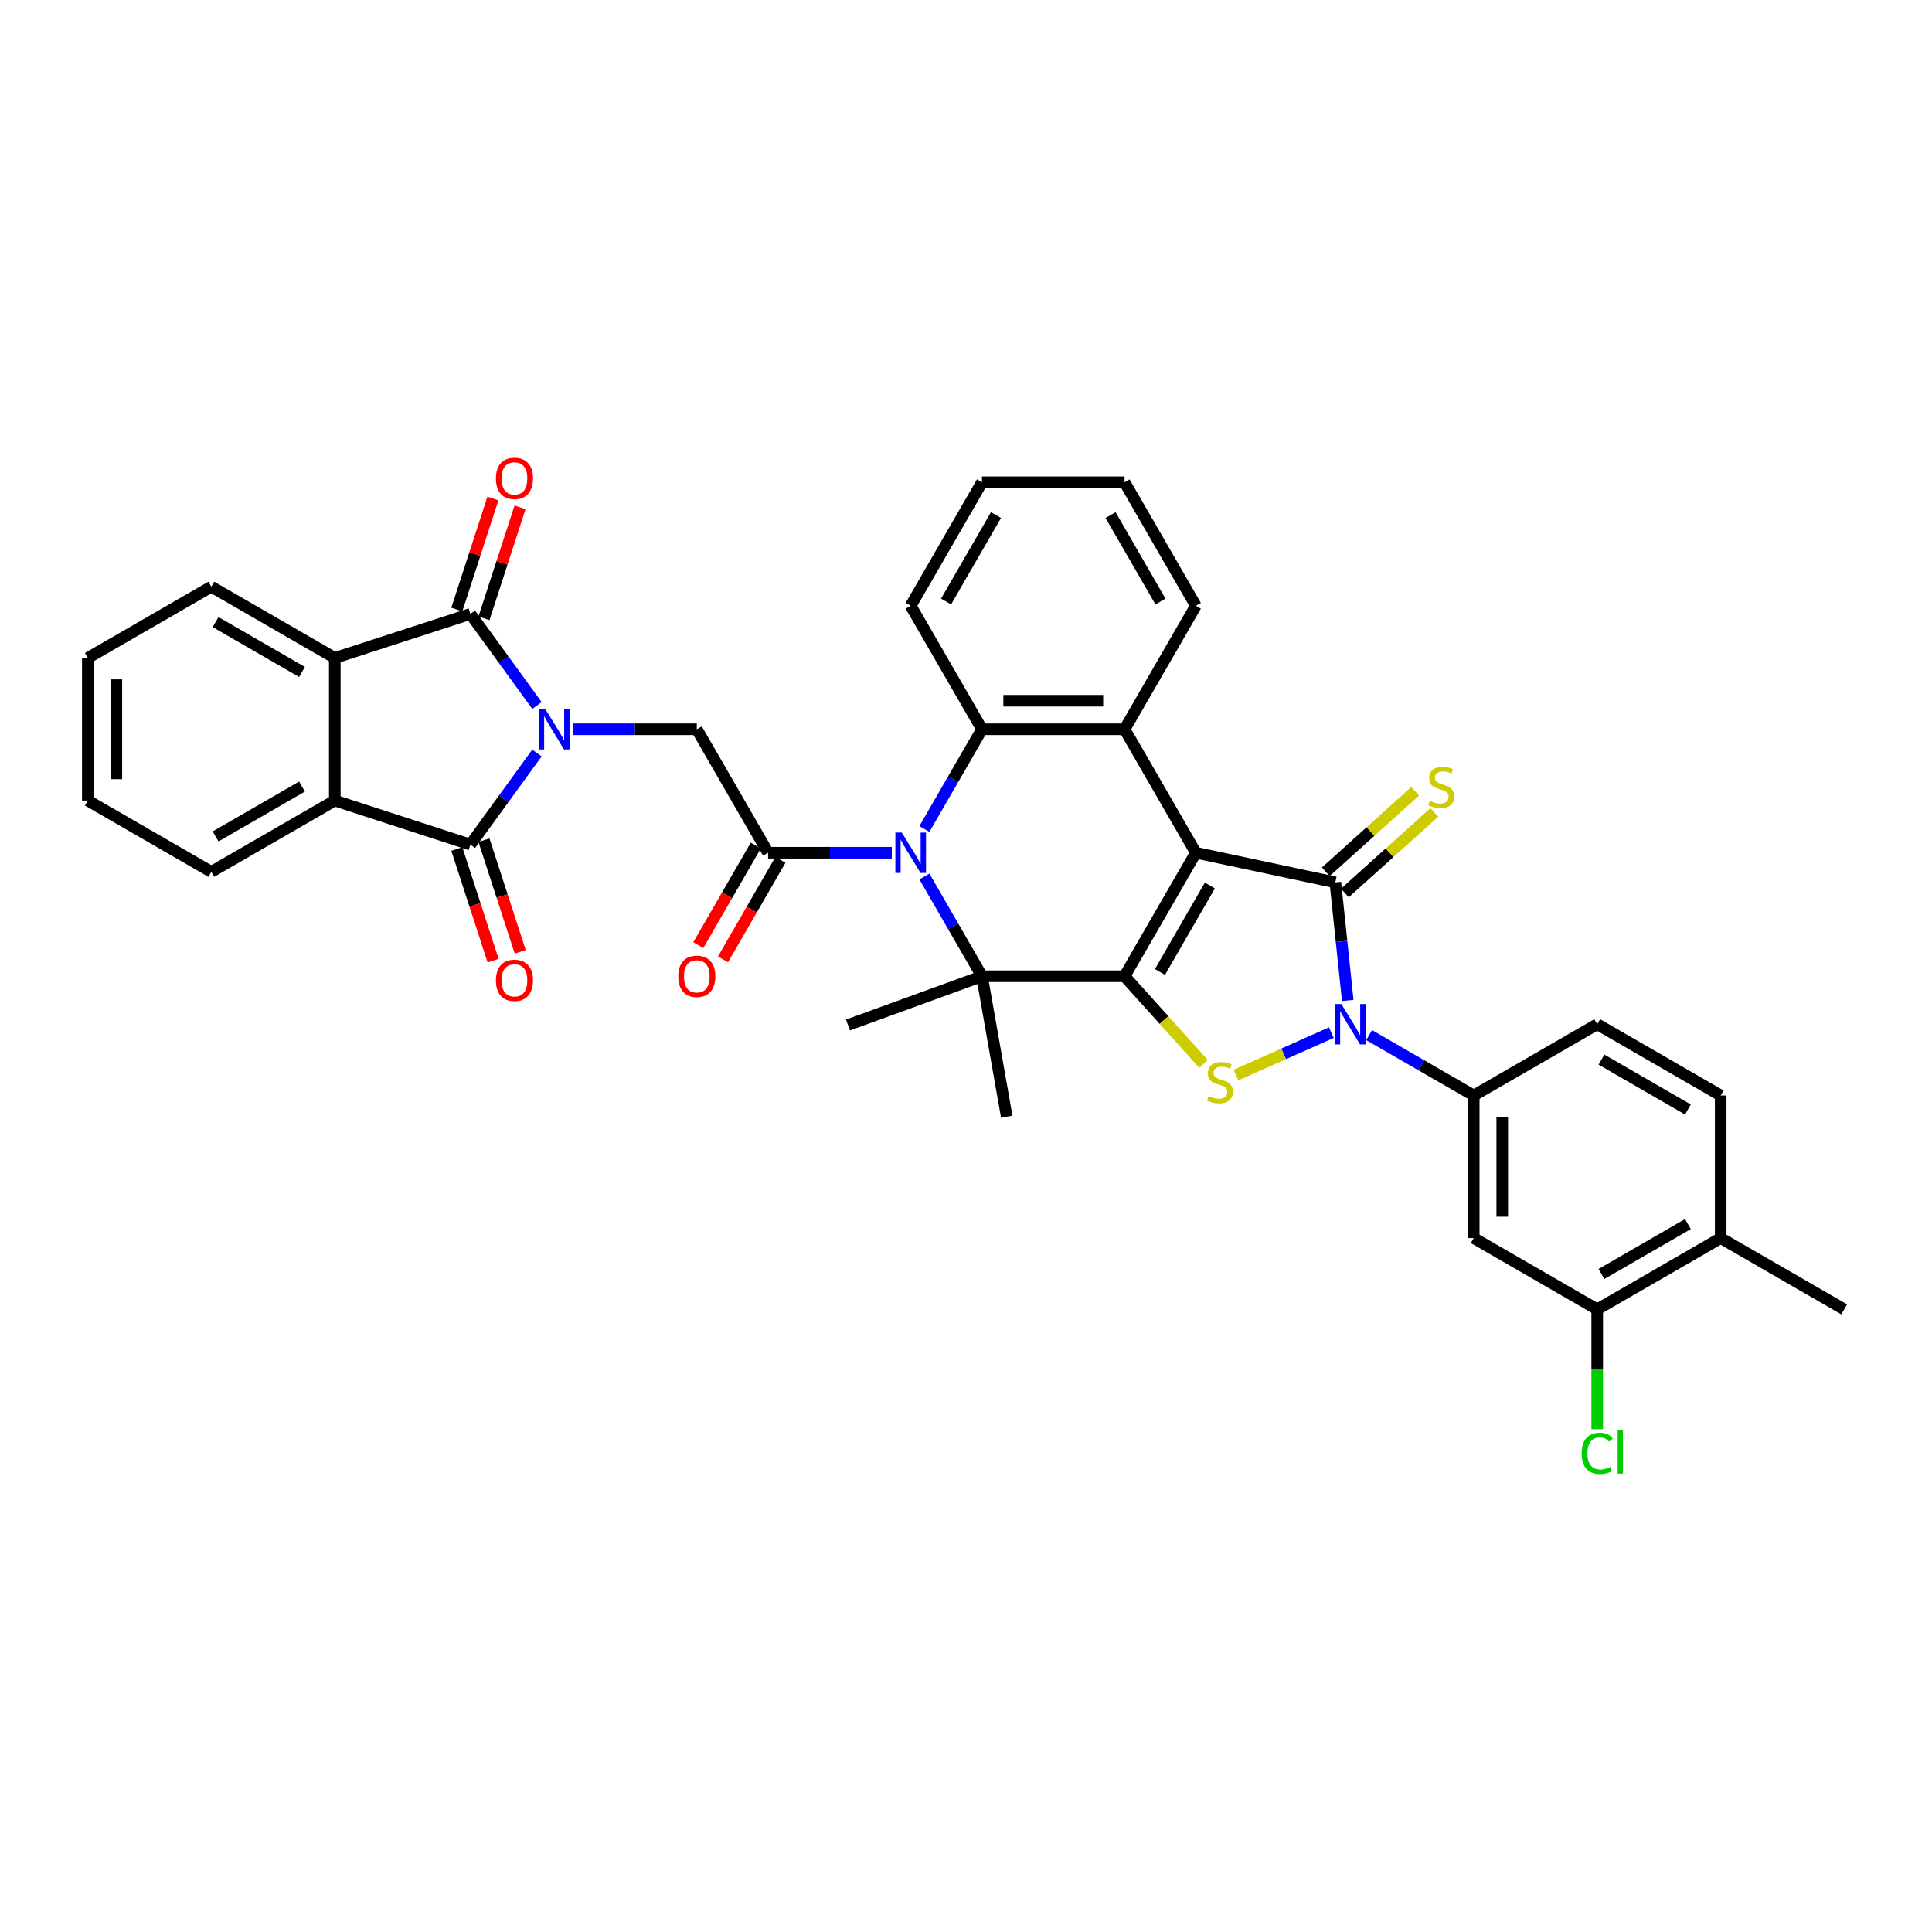 <?xml version='1.0' encoding='iso-8859-1'?>
<svg version='1.1' baseProfile='full'
              xmlns='http://www.w3.org/2000/svg'
                      xmlns:rdkit='http://www.rdkit.org/xml'
                      xmlns:xlink='http://www.w3.org/1999/xlink'
                  xml:space='preserve'
width='1000px' height='1000px' viewBox='0 0 1000 1000'>
<!-- END OF HEADER -->
<rect style='opacity:1.0;fill:#FFFFFF;stroke:none' width='1000' height='1000' x='0' y='0'> </rect>
<path class='bond-0' d='M 618.976,441.38 L 582.074,505.296' style='fill:none;fill-rule:evenodd;stroke:#000000;stroke-width:6px;stroke-linecap:butt;stroke-linejoin:miter;stroke-opacity:1' />
<path class='bond-0' d='M 626.224,458.348 L 600.393,503.089' style='fill:none;fill-rule:evenodd;stroke:#000000;stroke-width:6px;stroke-linecap:butt;stroke-linejoin:miter;stroke-opacity:1' />
<path class='bond-2' d='M 618.976,441.38 L 691.167,456.725' style='fill:none;fill-rule:evenodd;stroke:#000000;stroke-width:6px;stroke-linecap:butt;stroke-linejoin:miter;stroke-opacity:1' />
<path class='bond-9' d='M 618.976,441.38 L 582.074,377.464' style='fill:none;fill-rule:evenodd;stroke:#000000;stroke-width:6px;stroke-linecap:butt;stroke-linejoin:miter;stroke-opacity:1' />
<path class='bond-5' d='M 582.074,505.296 L 508.27,505.296' style='fill:none;fill-rule:evenodd;stroke:#000000;stroke-width:6px;stroke-linecap:butt;stroke-linejoin:miter;stroke-opacity:1' />
<path class='bond-6' d='M 582.074,505.296 L 602.493,527.974' style='fill:none;fill-rule:evenodd;stroke:#000000;stroke-width:6px;stroke-linecap:butt;stroke-linejoin:miter;stroke-opacity:1' />
<path class='bond-6' d='M 602.493,527.974 L 622.912,550.651' style='fill:none;fill-rule:evenodd;stroke:#CCCC00;stroke-width:6px;stroke-linecap:butt;stroke-linejoin:miter;stroke-opacity:1' />
<path class='bond-1' d='M 296.63,377.464 L 328.647,377.464' style='fill:none;fill-rule:evenodd;stroke:#0000FF;stroke-width:6px;stroke-linecap:butt;stroke-linejoin:miter;stroke-opacity:1' />
<path class='bond-1' d='M 328.647,377.464 L 360.663,377.464' style='fill:none;fill-rule:evenodd;stroke:#000000;stroke-width:6px;stroke-linecap:butt;stroke-linejoin:miter;stroke-opacity:1' />
<path class='bond-7' d='M 277.925,389.76 L 260.702,413.466' style='fill:none;fill-rule:evenodd;stroke:#0000FF;stroke-width:6px;stroke-linecap:butt;stroke-linejoin:miter;stroke-opacity:1' />
<path class='bond-7' d='M 260.702,413.466 L 243.478,437.173' style='fill:none;fill-rule:evenodd;stroke:#000000;stroke-width:6px;stroke-linecap:butt;stroke-linejoin:miter;stroke-opacity:1' />
<path class='bond-8' d='M 277.925,365.168 L 260.702,341.462' style='fill:none;fill-rule:evenodd;stroke:#0000FF;stroke-width:6px;stroke-linecap:butt;stroke-linejoin:miter;stroke-opacity:1' />
<path class='bond-8' d='M 260.702,341.462 L 243.478,317.756' style='fill:none;fill-rule:evenodd;stroke:#000000;stroke-width:6px;stroke-linecap:butt;stroke-linejoin:miter;stroke-opacity:1' />
<path class='bond-4' d='M 691.167,456.725 L 694.378,487.277' style='fill:none;fill-rule:evenodd;stroke:#000000;stroke-width:6px;stroke-linecap:butt;stroke-linejoin:miter;stroke-opacity:1' />
<path class='bond-4' d='M 694.378,487.277 L 697.589,517.829' style='fill:none;fill-rule:evenodd;stroke:#0000FF;stroke-width:6px;stroke-linecap:butt;stroke-linejoin:miter;stroke-opacity:1' />
<path class='bond-17' d='M 696.105,462.209 L 719.256,441.365' style='fill:none;fill-rule:evenodd;stroke:#000000;stroke-width:6px;stroke-linecap:butt;stroke-linejoin:miter;stroke-opacity:1' />
<path class='bond-17' d='M 719.256,441.365 L 742.406,420.52' style='fill:none;fill-rule:evenodd;stroke:#CCCC00;stroke-width:6px;stroke-linecap:butt;stroke-linejoin:miter;stroke-opacity:1' />
<path class='bond-17' d='M 686.229,451.24 L 709.379,430.395' style='fill:none;fill-rule:evenodd;stroke:#000000;stroke-width:6px;stroke-linecap:butt;stroke-linejoin:miter;stroke-opacity:1' />
<path class='bond-17' d='M 709.379,430.395 L 732.529,409.551' style='fill:none;fill-rule:evenodd;stroke:#CCCC00;stroke-width:6px;stroke-linecap:butt;stroke-linejoin:miter;stroke-opacity:1' />
<path class='bond-3' d='M 478.467,429.084 L 493.369,403.274' style='fill:none;fill-rule:evenodd;stroke:#0000FF;stroke-width:6px;stroke-linecap:butt;stroke-linejoin:miter;stroke-opacity:1' />
<path class='bond-3' d='M 493.369,403.274 L 508.27,377.464' style='fill:none;fill-rule:evenodd;stroke:#000000;stroke-width:6px;stroke-linecap:butt;stroke-linejoin:miter;stroke-opacity:1' />
<path class='bond-10' d='M 461.597,441.38 L 429.581,441.38' style='fill:none;fill-rule:evenodd;stroke:#0000FF;stroke-width:6px;stroke-linecap:butt;stroke-linejoin:miter;stroke-opacity:1' />
<path class='bond-10' d='M 429.581,441.38 L 397.565,441.38' style='fill:none;fill-rule:evenodd;stroke:#000000;stroke-width:6px;stroke-linecap:butt;stroke-linejoin:miter;stroke-opacity:1' />
<path class='bond-38' d='M 478.467,453.676 L 493.369,479.486' style='fill:none;fill-rule:evenodd;stroke:#0000FF;stroke-width:6px;stroke-linecap:butt;stroke-linejoin:miter;stroke-opacity:1' />
<path class='bond-38' d='M 493.369,479.486 L 508.27,505.296' style='fill:none;fill-rule:evenodd;stroke:#000000;stroke-width:6px;stroke-linecap:butt;stroke-linejoin:miter;stroke-opacity:1' />
<path class='bond-15' d='M 708.653,535.766 L 735.725,551.396' style='fill:none;fill-rule:evenodd;stroke:#0000FF;stroke-width:6px;stroke-linecap:butt;stroke-linejoin:miter;stroke-opacity:1' />
<path class='bond-15' d='M 735.725,551.396 L 762.798,567.026' style='fill:none;fill-rule:evenodd;stroke:#000000;stroke-width:6px;stroke-linecap:butt;stroke-linejoin:miter;stroke-opacity:1' />
<path class='bond-37' d='M 689.11,534.475 L 664.424,545.466' style='fill:none;fill-rule:evenodd;stroke:#0000FF;stroke-width:6px;stroke-linecap:butt;stroke-linejoin:miter;stroke-opacity:1' />
<path class='bond-37' d='M 664.424,545.466 L 639.738,556.457' style='fill:none;fill-rule:evenodd;stroke:#CCCC00;stroke-width:6px;stroke-linecap:butt;stroke-linejoin:miter;stroke-opacity:1' />
<path class='bond-25' d='M 508.27,505.296 L 438.917,530.538' style='fill:none;fill-rule:evenodd;stroke:#000000;stroke-width:6px;stroke-linecap:butt;stroke-linejoin:miter;stroke-opacity:1' />
<path class='bond-26' d='M 508.27,505.296 L 521.086,577.979' style='fill:none;fill-rule:evenodd;stroke:#000000;stroke-width:6px;stroke-linecap:butt;stroke-linejoin:miter;stroke-opacity:1' />
<path class='bond-13' d='M 243.478,437.173 L 173.286,414.366' style='fill:none;fill-rule:evenodd;stroke:#000000;stroke-width:6px;stroke-linecap:butt;stroke-linejoin:miter;stroke-opacity:1' />
<path class='bond-19' d='M 236.459,439.453 L 245.845,468.342' style='fill:none;fill-rule:evenodd;stroke:#000000;stroke-width:6px;stroke-linecap:butt;stroke-linejoin:miter;stroke-opacity:1' />
<path class='bond-19' d='M 245.845,468.342 L 255.232,497.231' style='fill:none;fill-rule:evenodd;stroke:#FF0000;stroke-width:6px;stroke-linecap:butt;stroke-linejoin:miter;stroke-opacity:1' />
<path class='bond-19' d='M 250.497,434.892 L 259.884,463.781' style='fill:none;fill-rule:evenodd;stroke:#000000;stroke-width:6px;stroke-linecap:butt;stroke-linejoin:miter;stroke-opacity:1' />
<path class='bond-19' d='M 259.884,463.781 L 269.27,492.67' style='fill:none;fill-rule:evenodd;stroke:#FF0000;stroke-width:6px;stroke-linecap:butt;stroke-linejoin:miter;stroke-opacity:1' />
<path class='bond-14' d='M 243.478,317.756 L 173.286,340.562' style='fill:none;fill-rule:evenodd;stroke:#000000;stroke-width:6px;stroke-linecap:butt;stroke-linejoin:miter;stroke-opacity:1' />
<path class='bond-20' d='M 250.497,320.036 L 259.831,291.31' style='fill:none;fill-rule:evenodd;stroke:#000000;stroke-width:6px;stroke-linecap:butt;stroke-linejoin:miter;stroke-opacity:1' />
<path class='bond-20' d='M 259.831,291.31 L 269.165,262.583' style='fill:none;fill-rule:evenodd;stroke:#FF0000;stroke-width:6px;stroke-linecap:butt;stroke-linejoin:miter;stroke-opacity:1' />
<path class='bond-20' d='M 236.459,315.475 L 245.793,286.748' style='fill:none;fill-rule:evenodd;stroke:#000000;stroke-width:6px;stroke-linecap:butt;stroke-linejoin:miter;stroke-opacity:1' />
<path class='bond-20' d='M 245.793,286.748 L 255.127,258.022' style='fill:none;fill-rule:evenodd;stroke:#FF0000;stroke-width:6px;stroke-linecap:butt;stroke-linejoin:miter;stroke-opacity:1' />
<path class='bond-11' d='M 582.074,377.464 L 508.27,377.464' style='fill:none;fill-rule:evenodd;stroke:#000000;stroke-width:6px;stroke-linecap:butt;stroke-linejoin:miter;stroke-opacity:1' />
<path class='bond-11' d='M 571.003,362.703 L 519.341,362.703' style='fill:none;fill-rule:evenodd;stroke:#000000;stroke-width:6px;stroke-linecap:butt;stroke-linejoin:miter;stroke-opacity:1' />
<path class='bond-28' d='M 582.074,377.464 L 618.976,313.548' style='fill:none;fill-rule:evenodd;stroke:#000000;stroke-width:6px;stroke-linecap:butt;stroke-linejoin:miter;stroke-opacity:1' />
<path class='bond-12' d='M 397.565,441.38 L 360.663,377.464' style='fill:none;fill-rule:evenodd;stroke:#000000;stroke-width:6px;stroke-linecap:butt;stroke-linejoin:miter;stroke-opacity:1' />
<path class='bond-21' d='M 391.173,437.69 L 376.306,463.441' style='fill:none;fill-rule:evenodd;stroke:#000000;stroke-width:6px;stroke-linecap:butt;stroke-linejoin:miter;stroke-opacity:1' />
<path class='bond-21' d='M 376.306,463.441 L 361.438,489.192' style='fill:none;fill-rule:evenodd;stroke:#FF0000;stroke-width:6px;stroke-linecap:butt;stroke-linejoin:miter;stroke-opacity:1' />
<path class='bond-21' d='M 403.956,445.07 L 389.089,470.821' style='fill:none;fill-rule:evenodd;stroke:#000000;stroke-width:6px;stroke-linecap:butt;stroke-linejoin:miter;stroke-opacity:1' />
<path class='bond-21' d='M 389.089,470.821 L 374.221,496.572' style='fill:none;fill-rule:evenodd;stroke:#FF0000;stroke-width:6px;stroke-linecap:butt;stroke-linejoin:miter;stroke-opacity:1' />
<path class='bond-29' d='M 508.27,377.464 L 471.368,313.548' style='fill:none;fill-rule:evenodd;stroke:#000000;stroke-width:6px;stroke-linecap:butt;stroke-linejoin:miter;stroke-opacity:1' />
<path class='bond-31' d='M 173.286,414.366 L 109.371,451.268' style='fill:none;fill-rule:evenodd;stroke:#000000;stroke-width:6px;stroke-linecap:butt;stroke-linejoin:miter;stroke-opacity:1' />
<path class='bond-31' d='M 156.319,407.118 L 111.578,432.949' style='fill:none;fill-rule:evenodd;stroke:#000000;stroke-width:6px;stroke-linecap:butt;stroke-linejoin:miter;stroke-opacity:1' />
<path class='bond-41' d='M 173.286,414.366 L 173.286,340.562' style='fill:none;fill-rule:evenodd;stroke:#000000;stroke-width:6px;stroke-linecap:butt;stroke-linejoin:miter;stroke-opacity:1' />
<path class='bond-30' d='M 173.286,340.562 L 109.371,303.66' style='fill:none;fill-rule:evenodd;stroke:#000000;stroke-width:6px;stroke-linecap:butt;stroke-linejoin:miter;stroke-opacity:1' />
<path class='bond-30' d='M 156.319,347.81 L 111.578,321.979' style='fill:none;fill-rule:evenodd;stroke:#000000;stroke-width:6px;stroke-linecap:butt;stroke-linejoin:miter;stroke-opacity:1' />
<path class='bond-16' d='M 762.798,567.026 L 762.798,640.83' style='fill:none;fill-rule:evenodd;stroke:#000000;stroke-width:6px;stroke-linecap:butt;stroke-linejoin:miter;stroke-opacity:1' />
<path class='bond-16' d='M 777.558,578.097 L 777.558,629.759' style='fill:none;fill-rule:evenodd;stroke:#000000;stroke-width:6px;stroke-linecap:butt;stroke-linejoin:miter;stroke-opacity:1' />
<path class='bond-22' d='M 762.798,567.026 L 826.714,530.124' style='fill:none;fill-rule:evenodd;stroke:#000000;stroke-width:6px;stroke-linecap:butt;stroke-linejoin:miter;stroke-opacity:1' />
<path class='bond-18' d='M 762.798,640.83 L 826.714,677.732' style='fill:none;fill-rule:evenodd;stroke:#000000;stroke-width:6px;stroke-linecap:butt;stroke-linejoin:miter;stroke-opacity:1' />
<path class='bond-27' d='M 826.714,677.732 L 826.714,708.744' style='fill:none;fill-rule:evenodd;stroke:#000000;stroke-width:6px;stroke-linecap:butt;stroke-linejoin:miter;stroke-opacity:1' />
<path class='bond-27' d='M 826.714,708.744 L 826.714,739.757' style='fill:none;fill-rule:evenodd;stroke:#00CC00;stroke-width:6px;stroke-linecap:butt;stroke-linejoin:miter;stroke-opacity:1' />
<path class='bond-40' d='M 826.714,677.732 L 890.629,640.83' style='fill:none;fill-rule:evenodd;stroke:#000000;stroke-width:6px;stroke-linecap:butt;stroke-linejoin:miter;stroke-opacity:1' />
<path class='bond-40' d='M 828.921,659.413 L 873.662,633.582' style='fill:none;fill-rule:evenodd;stroke:#000000;stroke-width:6px;stroke-linecap:butt;stroke-linejoin:miter;stroke-opacity:1' />
<path class='bond-24' d='M 826.714,530.124 L 890.629,567.026' style='fill:none;fill-rule:evenodd;stroke:#000000;stroke-width:6px;stroke-linecap:butt;stroke-linejoin:miter;stroke-opacity:1' />
<path class='bond-24' d='M 828.921,548.443 L 873.662,574.274' style='fill:none;fill-rule:evenodd;stroke:#000000;stroke-width:6px;stroke-linecap:butt;stroke-linejoin:miter;stroke-opacity:1' />
<path class='bond-23' d='M 890.629,640.83 L 890.629,567.026' style='fill:none;fill-rule:evenodd;stroke:#000000;stroke-width:6px;stroke-linecap:butt;stroke-linejoin:miter;stroke-opacity:1' />
<path class='bond-32' d='M 890.629,640.83 L 954.545,677.732' style='fill:none;fill-rule:evenodd;stroke:#000000;stroke-width:6px;stroke-linecap:butt;stroke-linejoin:miter;stroke-opacity:1' />
<path class='bond-34' d='M 618.976,313.548 L 582.074,249.632' style='fill:none;fill-rule:evenodd;stroke:#000000;stroke-width:6px;stroke-linecap:butt;stroke-linejoin:miter;stroke-opacity:1' />
<path class='bond-34' d='M 600.657,311.341 L 574.826,266.6' style='fill:none;fill-rule:evenodd;stroke:#000000;stroke-width:6px;stroke-linecap:butt;stroke-linejoin:miter;stroke-opacity:1' />
<path class='bond-39' d='M 471.368,313.548 L 508.27,249.632' style='fill:none;fill-rule:evenodd;stroke:#000000;stroke-width:6px;stroke-linecap:butt;stroke-linejoin:miter;stroke-opacity:1' />
<path class='bond-39' d='M 489.687,311.341 L 515.518,266.6' style='fill:none;fill-rule:evenodd;stroke:#000000;stroke-width:6px;stroke-linecap:butt;stroke-linejoin:miter;stroke-opacity:1' />
<path class='bond-36' d='M 109.371,303.66 L 45.455,340.562' style='fill:none;fill-rule:evenodd;stroke:#000000;stroke-width:6px;stroke-linecap:butt;stroke-linejoin:miter;stroke-opacity:1' />
<path class='bond-35' d='M 109.371,451.268 L 45.455,414.366' style='fill:none;fill-rule:evenodd;stroke:#000000;stroke-width:6px;stroke-linecap:butt;stroke-linejoin:miter;stroke-opacity:1' />
<path class='bond-33' d='M 508.27,249.632 L 582.074,249.632' style='fill:none;fill-rule:evenodd;stroke:#000000;stroke-width:6px;stroke-linecap:butt;stroke-linejoin:miter;stroke-opacity:1' />
<path class='bond-42' d='M 45.455,414.366 L 45.455,340.562' style='fill:none;fill-rule:evenodd;stroke:#000000;stroke-width:6px;stroke-linecap:butt;stroke-linejoin:miter;stroke-opacity:1' />
<path class='bond-42' d='M 60.215,403.295 L 60.215,351.633' style='fill:none;fill-rule:evenodd;stroke:#000000;stroke-width:6px;stroke-linecap:butt;stroke-linejoin:miter;stroke-opacity:1' />
<path  class='atom-2' d='M 282.239 367.013
L 289.088 378.084
Q 289.767 379.176, 290.859 381.154
Q 291.951 383.132, 292.01 383.25
L 292.01 367.013
L 294.785 367.013
L 294.785 387.915
L 291.922 387.915
L 284.571 375.811
Q 283.715 374.394, 282.8 372.77
Q 281.914 371.146, 281.648 370.645
L 281.648 387.915
L 278.932 387.915
L 278.932 367.013
L 282.239 367.013
' fill='#0000FF'/>
<path  class='atom-4' d='M 466.748 430.929
L 473.597 442
Q 474.276 443.092, 475.369 445.07
Q 476.461 447.048, 476.52 447.166
L 476.52 430.929
L 479.295 430.929
L 479.295 451.831
L 476.431 451.831
L 469.08 439.727
Q 468.224 438.31, 467.309 436.686
Q 466.424 435.062, 466.158 434.561
L 466.158 451.831
L 463.442 451.831
L 463.442 430.929
L 466.748 430.929
' fill='#0000FF'/>
<path  class='atom-5' d='M 694.261 519.674
L 701.11 530.744
Q 701.789 531.836, 702.882 533.814
Q 703.974 535.792, 704.033 535.91
L 704.033 519.674
L 706.808 519.674
L 706.808 540.575
L 703.945 540.575
L 696.594 528.471
Q 695.738 527.054, 694.822 525.43
Q 693.937 523.807, 693.671 523.305
L 693.671 540.575
L 690.955 540.575
L 690.955 519.674
L 694.261 519.674
' fill='#0000FF'/>
<path  class='atom-7' d='M 625.554 567.317
Q 625.79 567.405, 626.765 567.819
Q 627.739 568.232, 628.802 568.498
Q 629.894 568.734, 630.957 568.734
Q 632.935 568.734, 634.086 567.789
Q 635.237 566.815, 635.237 565.132
Q 635.237 563.981, 634.647 563.272
Q 634.086 562.564, 633.2 562.18
Q 632.315 561.796, 630.839 561.353
Q 628.979 560.792, 627.857 560.261
Q 626.765 559.73, 625.967 558.608
Q 625.2 557.486, 625.2 555.597
Q 625.2 552.969, 626.971 551.346
Q 628.772 549.722, 632.315 549.722
Q 634.735 549.722, 637.481 550.873
L 636.802 553.146
Q 634.293 552.113, 632.403 552.113
Q 630.366 552.113, 629.244 552.969
Q 628.123 553.796, 628.152 555.242
Q 628.152 556.364, 628.713 557.043
Q 629.303 557.722, 630.13 558.106
Q 630.986 558.49, 632.403 558.933
Q 634.293 559.523, 635.414 560.113
Q 636.536 560.704, 637.333 561.914
Q 638.16 563.095, 638.16 565.132
Q 638.16 568.025, 636.211 569.59
Q 634.293 571.125, 631.075 571.125
Q 629.215 571.125, 627.798 570.712
Q 626.41 570.328, 624.757 569.649
L 625.554 567.317
' fill='#CCCC00'/>
<path  class='atom-18' d='M 740.11 414.514
Q 740.346 414.603, 741.32 415.016
Q 742.294 415.429, 743.357 415.695
Q 744.449 415.931, 745.512 415.931
Q 747.49 415.931, 748.641 414.986
Q 749.793 414.012, 749.793 412.329
Q 749.793 411.178, 749.202 410.47
Q 748.641 409.761, 747.756 409.377
Q 746.87 408.994, 745.394 408.551
Q 743.534 407.99, 742.412 407.458
Q 741.32 406.927, 740.523 405.805
Q 739.755 404.683, 739.755 402.794
Q 739.755 400.167, 741.527 398.543
Q 743.327 396.919, 746.87 396.919
Q 749.291 396.919, 752.036 398.071
L 751.357 400.344
Q 748.848 399.31, 746.959 399.31
Q 744.922 399.31, 743.8 400.167
Q 742.678 400.993, 742.707 402.44
Q 742.707 403.562, 743.268 404.241
Q 743.859 404.92, 744.685 405.303
Q 745.542 405.687, 746.959 406.13
Q 748.848 406.72, 749.97 407.311
Q 751.092 407.901, 751.889 409.112
Q 752.715 410.292, 752.715 412.329
Q 752.715 415.223, 750.767 416.787
Q 748.848 418.322, 745.63 418.322
Q 743.77 418.322, 742.353 417.909
Q 740.966 417.525, 739.313 416.846
L 740.11 414.514
' fill='#CCCC00'/>
<path  class='atom-20' d='M 256.69 507.423
Q 256.69 502.405, 259.17 499.6
Q 261.65 496.795, 266.285 496.795
Q 270.92 496.795, 273.399 499.6
Q 275.879 502.405, 275.879 507.423
Q 275.879 512.501, 273.37 515.394
Q 270.861 518.258, 266.285 518.258
Q 261.679 518.258, 259.17 515.394
Q 256.69 512.53, 256.69 507.423
M 266.285 515.896
Q 269.473 515.896, 271.185 513.77
Q 272.927 511.615, 272.927 507.423
Q 272.927 503.32, 271.185 501.253
Q 269.473 499.157, 266.285 499.157
Q 263.096 499.157, 261.355 501.224
Q 259.642 503.29, 259.642 507.423
Q 259.642 511.645, 261.355 513.77
Q 263.096 515.896, 266.285 515.896
' fill='#FF0000'/>
<path  class='atom-21' d='M 256.69 247.623
Q 256.69 242.604, 259.17 239.8
Q 261.65 236.995, 266.285 236.995
Q 270.92 236.995, 273.399 239.8
Q 275.879 242.604, 275.879 247.623
Q 275.879 252.701, 273.37 255.594
Q 270.861 258.457, 266.285 258.457
Q 261.679 258.457, 259.17 255.594
Q 256.69 252.73, 256.69 247.623
M 266.285 256.096
Q 269.473 256.096, 271.185 253.97
Q 272.927 251.815, 272.927 247.623
Q 272.927 243.52, 271.185 241.453
Q 269.473 239.357, 266.285 239.357
Q 263.096 239.357, 261.355 241.423
Q 259.642 243.49, 259.642 247.623
Q 259.642 251.845, 261.355 253.97
Q 263.096 256.096, 266.285 256.096
' fill='#FF0000'/>
<path  class='atom-22' d='M 351.068 505.355
Q 351.068 500.336, 353.548 497.532
Q 356.028 494.727, 360.663 494.727
Q 365.298 494.727, 367.777 497.532
Q 370.257 500.336, 370.257 505.355
Q 370.257 510.433, 367.748 513.326
Q 365.238 516.189, 360.663 516.189
Q 356.057 516.189, 353.548 513.326
Q 351.068 510.462, 351.068 505.355
M 360.663 513.828
Q 363.851 513.828, 365.563 511.702
Q 367.305 509.547, 367.305 505.355
Q 367.305 501.252, 365.563 499.185
Q 363.851 497.089, 360.663 497.089
Q 357.474 497.089, 355.733 499.156
Q 354.02 501.222, 354.02 505.355
Q 354.02 509.577, 355.733 511.702
Q 357.474 513.828, 360.663 513.828
' fill='#FF0000'/>
<path  class='atom-28' d='M 818.654 752.259
Q 818.654 747.063, 821.075 744.347
Q 823.525 741.602, 828.16 741.602
Q 832.47 741.602, 834.773 744.642
L 832.824 746.237
Q 831.142 744.022, 828.16 744.022
Q 825.001 744.022, 823.319 746.148
Q 821.665 748.244, 821.665 752.259
Q 821.665 756.392, 823.378 758.517
Q 825.119 760.643, 828.485 760.643
Q 830.787 760.643, 833.474 759.256
L 834.301 761.47
Q 833.208 762.178, 831.555 762.591
Q 829.902 763.005, 828.072 763.005
Q 823.525 763.005, 821.075 760.23
Q 818.654 757.455, 818.654 752.259
' fill='#00CC00'/>
<path  class='atom-28' d='M 837.312 740.332
L 840.028 740.332
L 840.028 762.739
L 837.312 762.739
L 837.312 740.332
' fill='#00CC00'/>
</svg>
